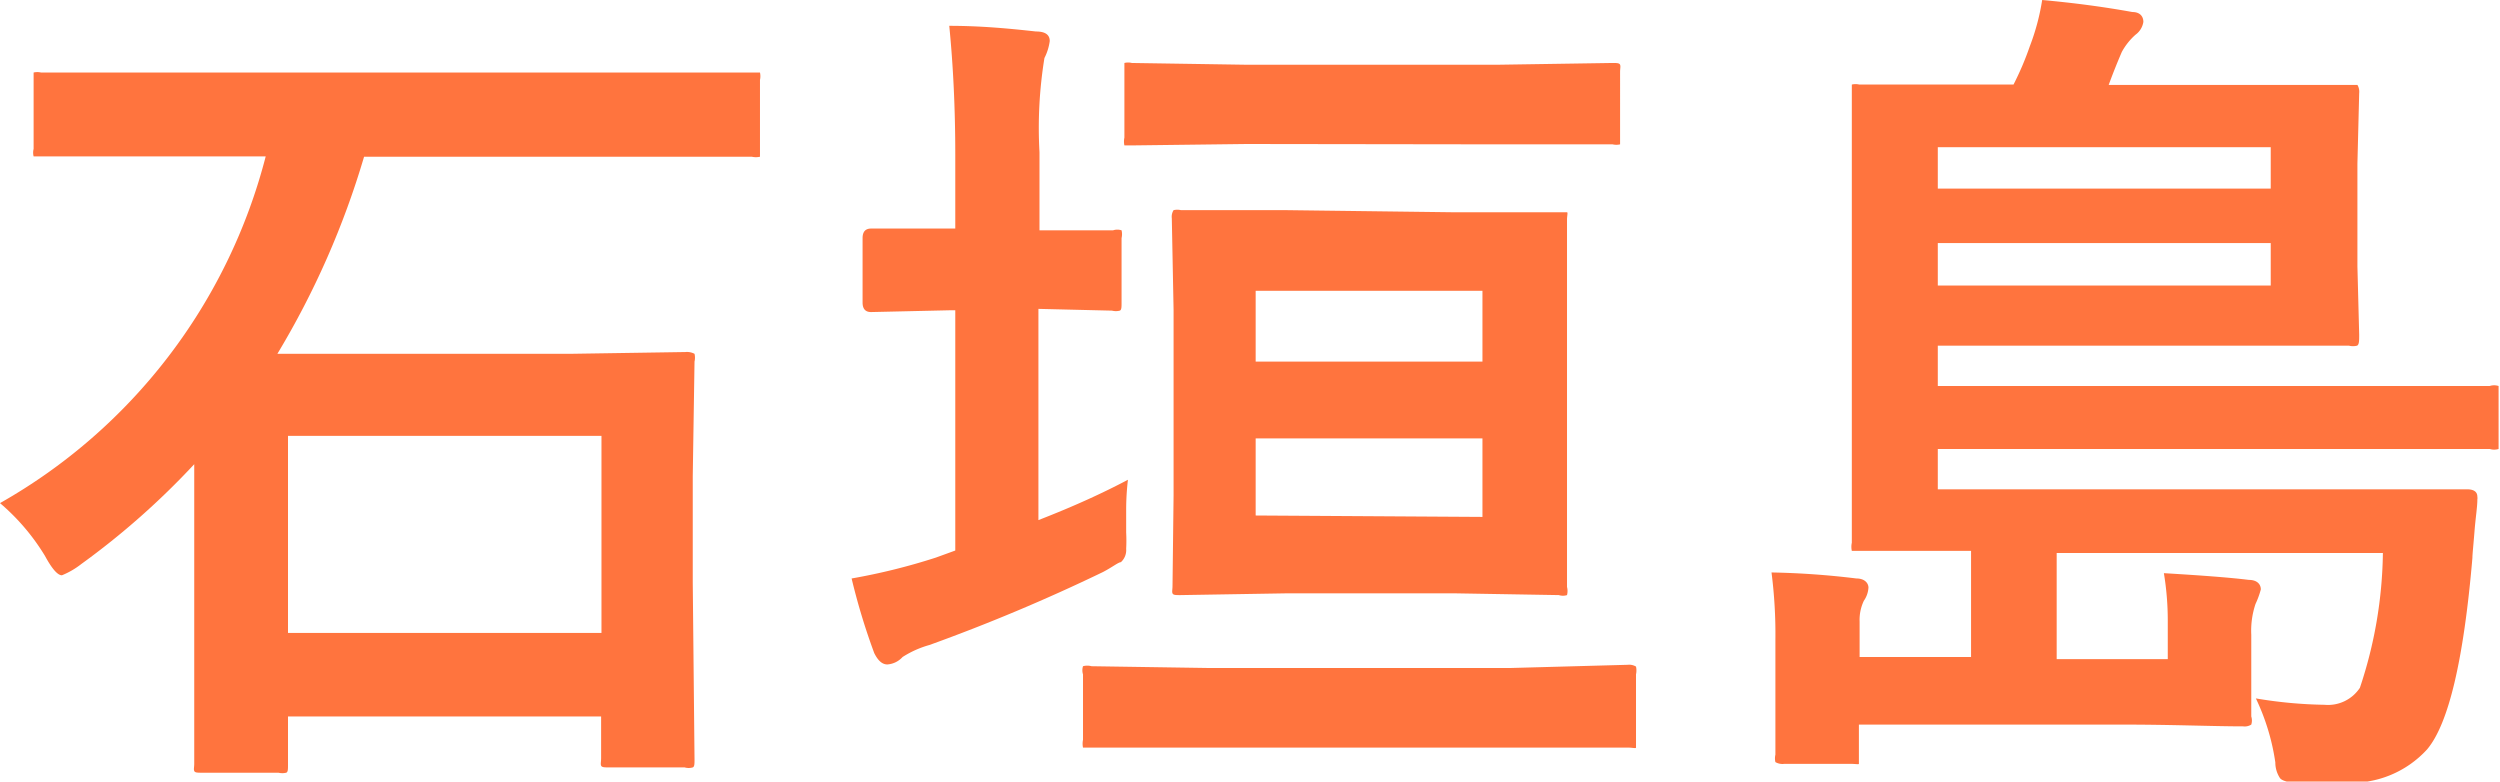<svg xmlns="http://www.w3.org/2000/svg" viewBox="0 0 70.66 22.09"><path d="M4.28,4.42l-3.11,0c-.12,0-.2,0-.22,0a.42.42,0,0,1,0-.21V2.27c0-.12,0-.2,0-.22a.45.45,0,0,1,.21,0l3.11,0H18.15l3.09,0c.13,0,.21,0,.24,0a.48.48,0,0,1,0,.21V4.21c0,.12,0,.2,0,.22a.52.52,0,0,1-.23,0l-3.09,0H10.29A23.86,23.86,0,0,1,7.84,10h8.29l3.24-.05a.46.46,0,0,1,.26.05.48.48,0,0,1,0,.22l-.05,3.24v3l.05,5c0,.13,0,.21-.05.23a.41.41,0,0,1-.23,0H17.22c-.13,0-.21,0-.23-.05s0-.1,0-.22V20.25H8.14v1.37c0,.12,0,.2-.05.22a.47.47,0,0,1-.22,0H5.71c-.13,0-.2,0-.22-.05s0-.1,0-.21l0-5V13.12a21.83,21.83,0,0,1-3.19,2.82,2.27,2.27,0,0,1-.55.32c-.12,0-.28-.18-.48-.55A6.13,6.13,0,0,0,0,14.22a15.78,15.78,0,0,0,7.51-9.8Zm3.86,7.9v5.57H17V12.32Z" style="fill:#ff743e"/><path d="M31.88,13.56a7.25,7.25,0,0,0-.05.86c0,.2,0,.41,0,.63a4.33,4.33,0,0,1,0,.46.46.46,0,0,1-.15.38c-.07,0-.24.14-.51.28a51.35,51.35,0,0,1-4.9,2.06,2.8,2.8,0,0,0-.76.34.64.64,0,0,1-.43.21c-.14,0-.26-.1-.37-.32a18.36,18.36,0,0,1-.64-2.11,17.6,17.6,0,0,0,2.38-.59l.55-.2V8.77h-.17l-2.21.05q-.24,0-.24-.27V6.73q0-.27.24-.27l2.21,0h.17V4.37c0-1.31-.06-2.53-.17-3.64.91,0,1.73.08,2.45.16q.39,0,.39.27a1.49,1.49,0,0,1-.15.48,12.31,12.31,0,0,0-.14,2.66V6.51l2.08,0a.38.38,0,0,1,.24,0,.48.48,0,0,1,0,.22V8.55c0,.13,0,.21-.05.23a.44.44,0,0,1-.22,0l-2.08-.05V14.7C30.38,14.3,31.2,13.92,31.88,13.56Zm2.27,7.57-3.29,0c-.14,0-.22,0-.25,0a.54.54,0,0,1,0-.22V19.06a.38.38,0,0,1,0-.23.45.45,0,0,1,.24,0l3.29.05H42.7L46,18.79a.38.38,0,0,1,.24.05.51.51,0,0,1,0,.22v1.85c0,.12,0,.19,0,.22s-.1,0-.23,0l-3.28,0ZM35.23,4.07,32,4.11c-.12,0-.2,0-.22,0a.51.51,0,0,1,0-.22V2c0-.12,0-.2,0-.22a.42.42,0,0,1,.21,0l3.25.05h7.08l3.25-.05c.12,0,.2,0,.22.05s0,.1,0,.21V3.85c0,.13,0,.21,0,.23a.45.45,0,0,1-.21,0l-3.25,0ZM41.12,6l2.94,0c.12,0,.2,0,.23,0s0,.1,0,.21l0,2.59V14l0,2.59a.46.46,0,0,1,0,.23.38.38,0,0,1-.23,0l-2.94-.05H36.36l-3,.05c-.13,0-.2,0-.22-.05s0-.1,0-.22L33.17,14V8.76l-.05-2.59a.35.35,0,0,1,.05-.23.45.45,0,0,1,.21,0l3,0Zm.78,2.22H35.49v2H41.9Zm0,6.39V12.39H35.49v2.18Z" style="fill:#ff743e"/><path d="M67.35,15.63H58.13v3h3.14V17.55a8.2,8.2,0,0,0-.11-1.35c1,.06,1.84.12,2.4.19.23,0,.34.12.34.27a2.46,2.46,0,0,1-.15.41,2.37,2.37,0,0,0-.12.87v1.44l0,.87a.38.38,0,0,1,0,.23.35.35,0,0,1-.23.05c-.83,0-2-.05-3.38-.05H52.54v.89c0,.13,0,.2,0,.22s-.1,0-.22,0H50.43a.4.4,0,0,1-.25-.05.45.45,0,0,1,0-.21l0-1.25v-2a13.67,13.67,0,0,0-.11-1.9,22.92,22.92,0,0,1,2.4.17c.23,0,.34.13.34.26a.72.72,0,0,1-.13.37,1.26,1.26,0,0,0-.12.59v1h3.15v-3l-3.15,0c-.12,0-.2,0-.22,0a.53.53,0,0,1,0-.23l0-3V5.52l0-2.89c0-.14,0-.21,0-.24a.45.45,0,0,1,.21,0l3.26,0h1.1a8.35,8.35,0,0,0,.46-1.08A6.39,6.39,0,0,0,57.72,0c.88.08,1.72.19,2.55.34.21,0,.31.12.31.28a.55.55,0,0,1-.22.36,1.79,1.79,0,0,0-.39.49c-.09.21-.22.52-.37.93h3.55l3.24,0c.14,0,.22,0,.24,0a.37.37,0,0,1,.05.23l-.05,2v2.9l.05,1.93c0,.17,0,.28-.06.31a.47.47,0,0,1-.23,0l-3.24,0H54.77v1.14H67.05l3.32,0a.4.4,0,0,1,.25,0s0,.1,0,.22v1.31c0,.14,0,.22,0,.25a.42.42,0,0,1-.25,0l-3.32,0H54.77v1.14H66.39l3.34,0c.19,0,.29.07.29.21a.25.25,0,0,1,0,.08c0,.21-.05.51-.08.89s-.06.66-.06.76q-.37,4.33-1.28,5.41a2.9,2.9,0,0,1-2.32.94q-.83,0-1.35,0c-.27,0-.44-.06-.49-.13a.8.8,0,0,1-.13-.44,6.28,6.28,0,0,0-.55-1.81,12.68,12.68,0,0,0,1.94.18,1.08,1.08,0,0,0,1-.48A12.43,12.43,0,0,0,67.35,15.63ZM64.18,4.16H54.77V5.33h9.41Zm0,3.91V6.87H54.77v1.2Z" style="fill:#ff743e"/></svg>